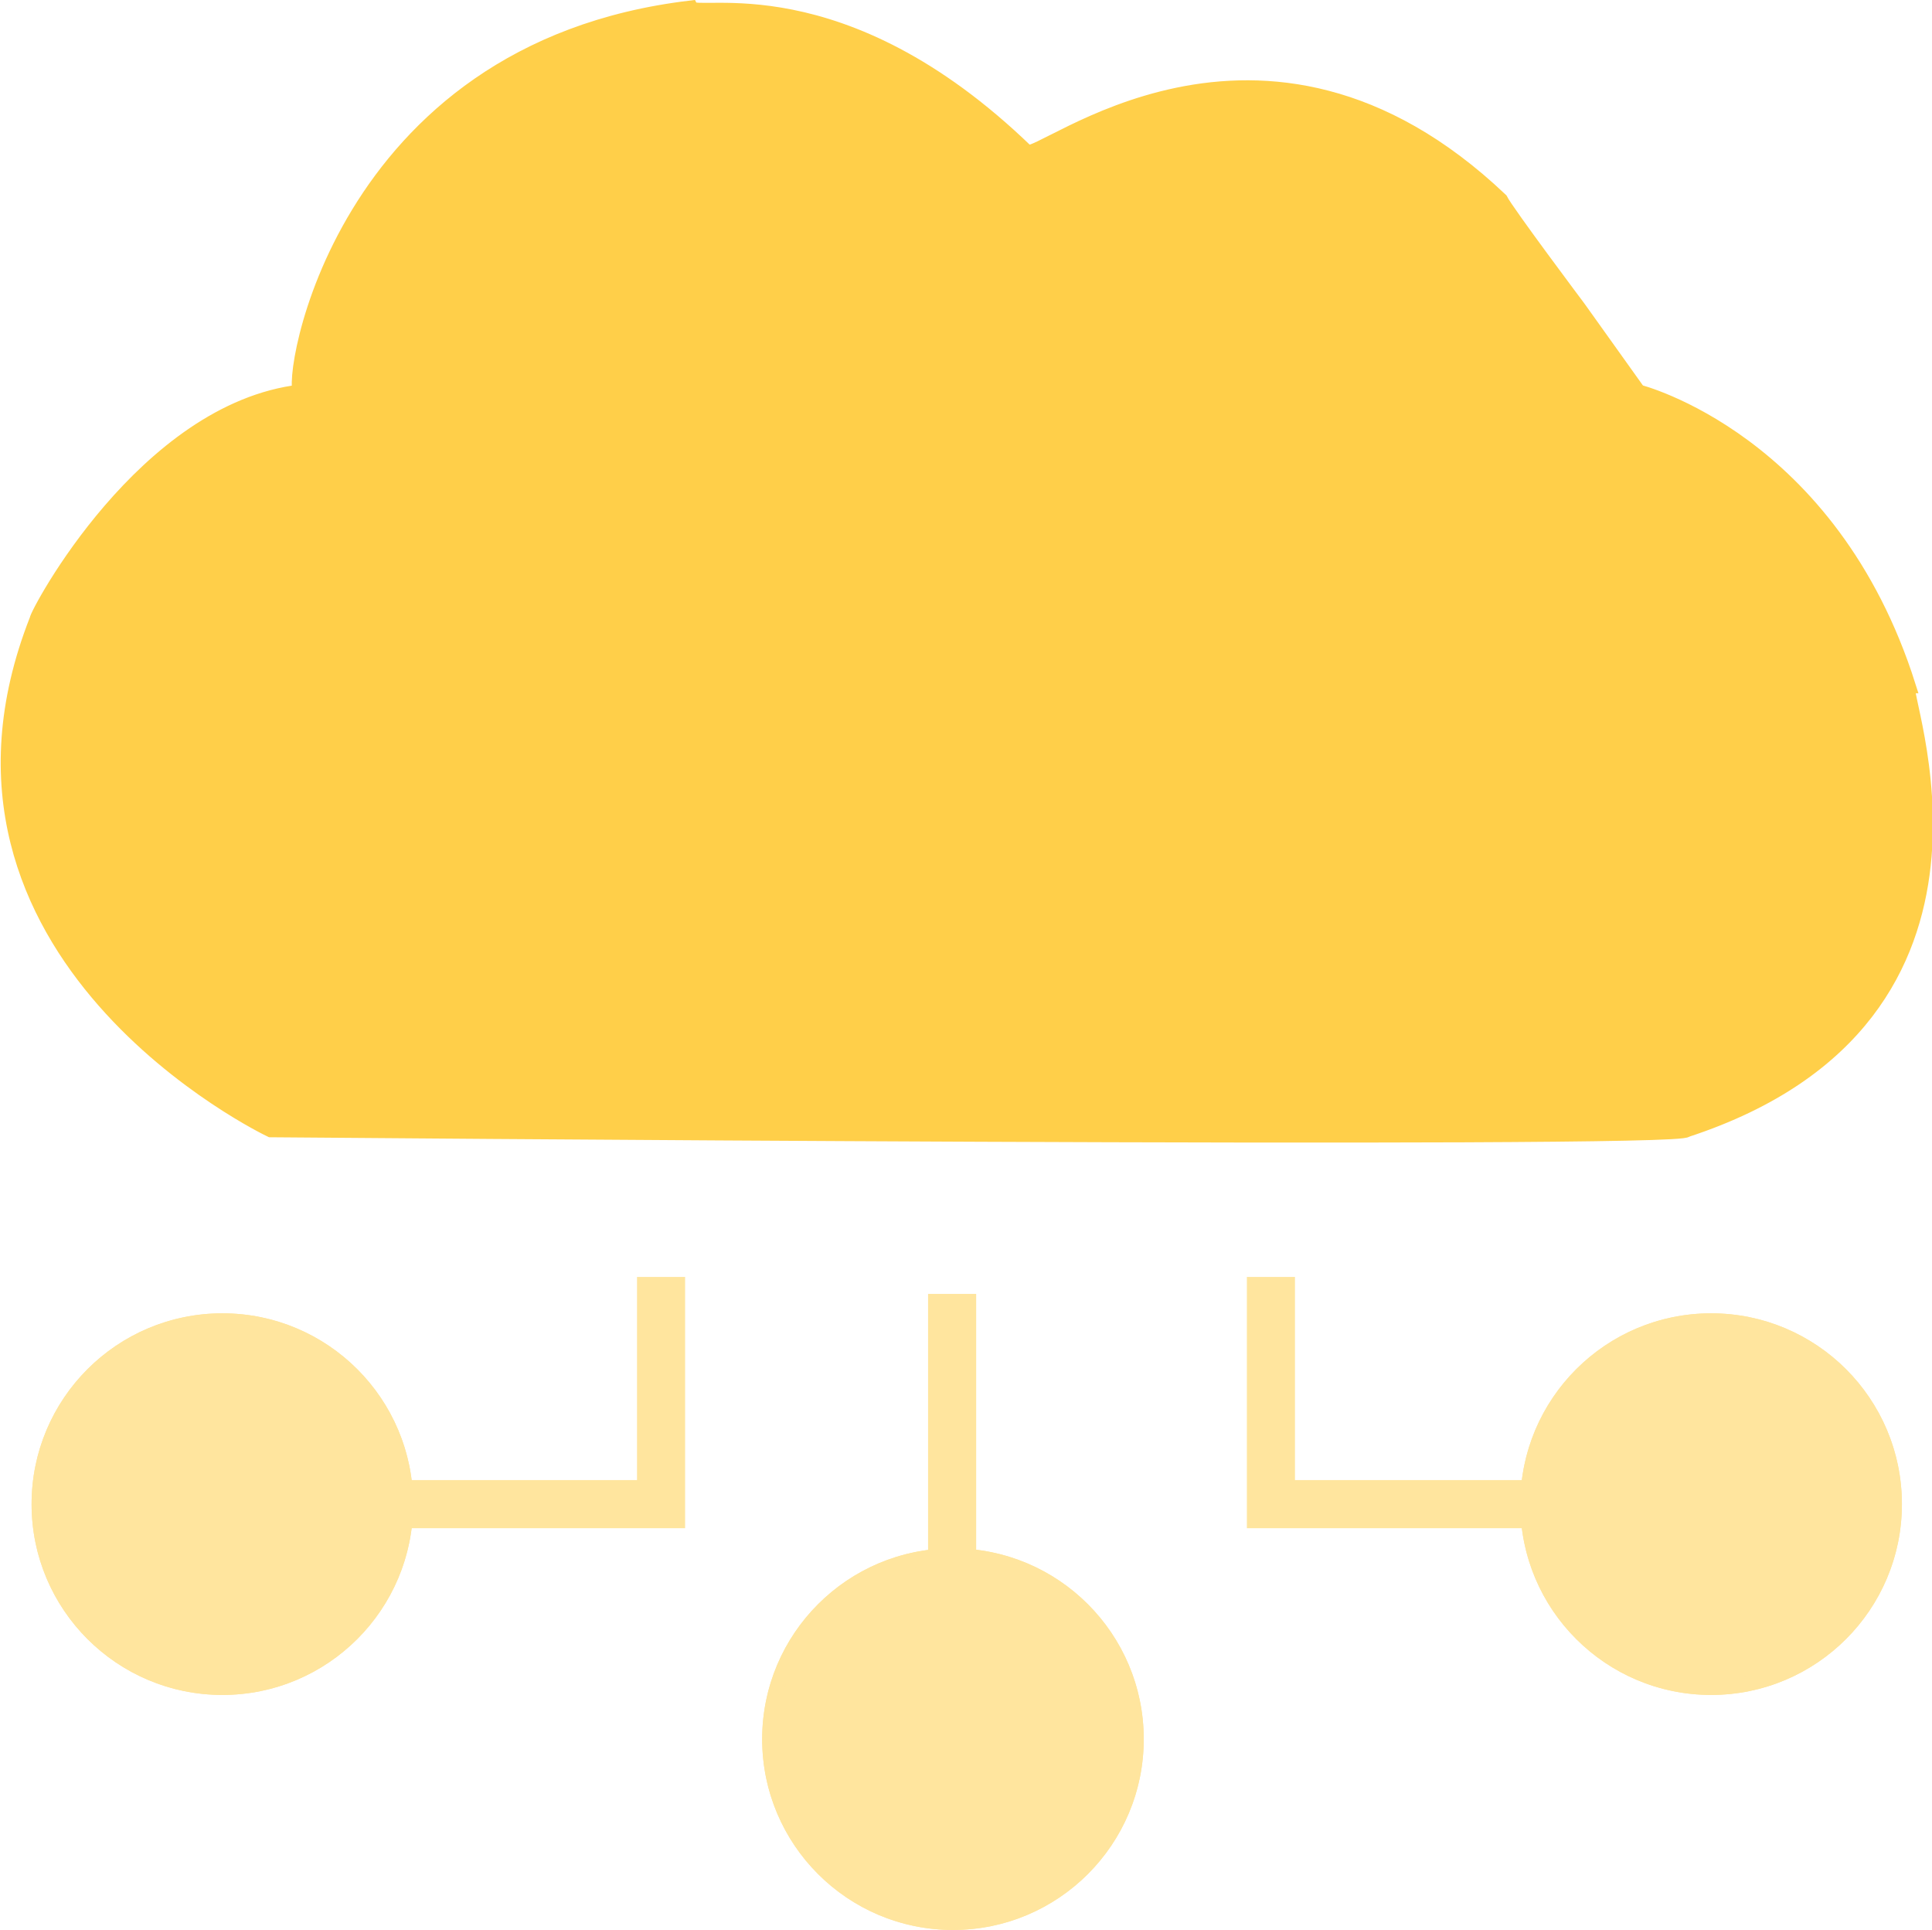 <svg xmlns="http://www.w3.org/2000/svg" width="130.514" height="130.354" viewBox="0 0 130.514 130.354">
  <g id="Group_9" data-name="Group 9" transform="translate(-1283.597 -1392.244)">
    <path id="Path_7" data-name="Path 7" d="M1301.885,1468.558s-24.719-11.751-15.8-34.444c0-.4,7.294-14.182,17.83-15.4-.81-.405,2.432-23.1,26.339-25.934.4.811,10.131-2.431,22.692,9.725.81.81,15.8-12.157,32.012,3.241.405.811,5.268,7.294,5.268,7.294l4.052,5.673s12.966,3.241,18.234,19.856c-.811,0,8.51,22.287-14.993,29.986C1397.516,1469.369,1301.885,1468.558,1301.885,1468.558Z" transform="translate(0 0)" fill="#ffcf49" stroke="#ffcf49" stroke-width="1"/>
    <path id="Path_8" data-name="Path 8" d="M1308.391,1412.733v15.346h-18.223" transform="translate(19.863 65.759)" fill="none" stroke="#ffe59e" stroke-width="3.25"/>
    <path id="Path_10" data-name="Path 10" d="M1290.168,1412.733v15.346h18.223" transform="translate(79.285 65.759)" fill="none" stroke="#ffe59e" stroke-width="3.25"/>
    <g id="Ellipse_6" data-name="Ellipse 6" transform="translate(1285.731 1480.949)" fill="#ffe59e" stroke="#ffe59e" stroke-width="1">
      <circle cx="12.888" cy="12.888" r="12.888" stroke="none"/>
      <circle cx="12.888" cy="12.888" r="12.388" fill="none"/>
    </g>
    <g id="Ellipse_8" data-name="Ellipse 8" transform="translate(1386.302 1480.949)" fill="#ffe59e" stroke="#ffe59e" stroke-width="1">
      <circle cx="12.888" cy="12.888" r="12.888" stroke="none"/>
      <circle cx="12.888" cy="12.888" r="12.388" fill="none"/>
    </g>
    <g id="Ellipse_7" data-name="Ellipse 7" transform="translate(1335.085 1496.822)" fill="#ffe59e" stroke="#ffe59e" stroke-width="1">
      <circle cx="12.888" cy="12.888" r="12.888" stroke="none"/>
      <circle cx="12.888" cy="12.888" r="12.388" fill="none"/>
    </g>
    <path id="Path_9" data-name="Path 9" d="M1298.987,1413v18.755" transform="translate(48.93 66.638)" fill="none" stroke="#ffe59e" stroke-width="3.25"/>
  </g>
</svg>
